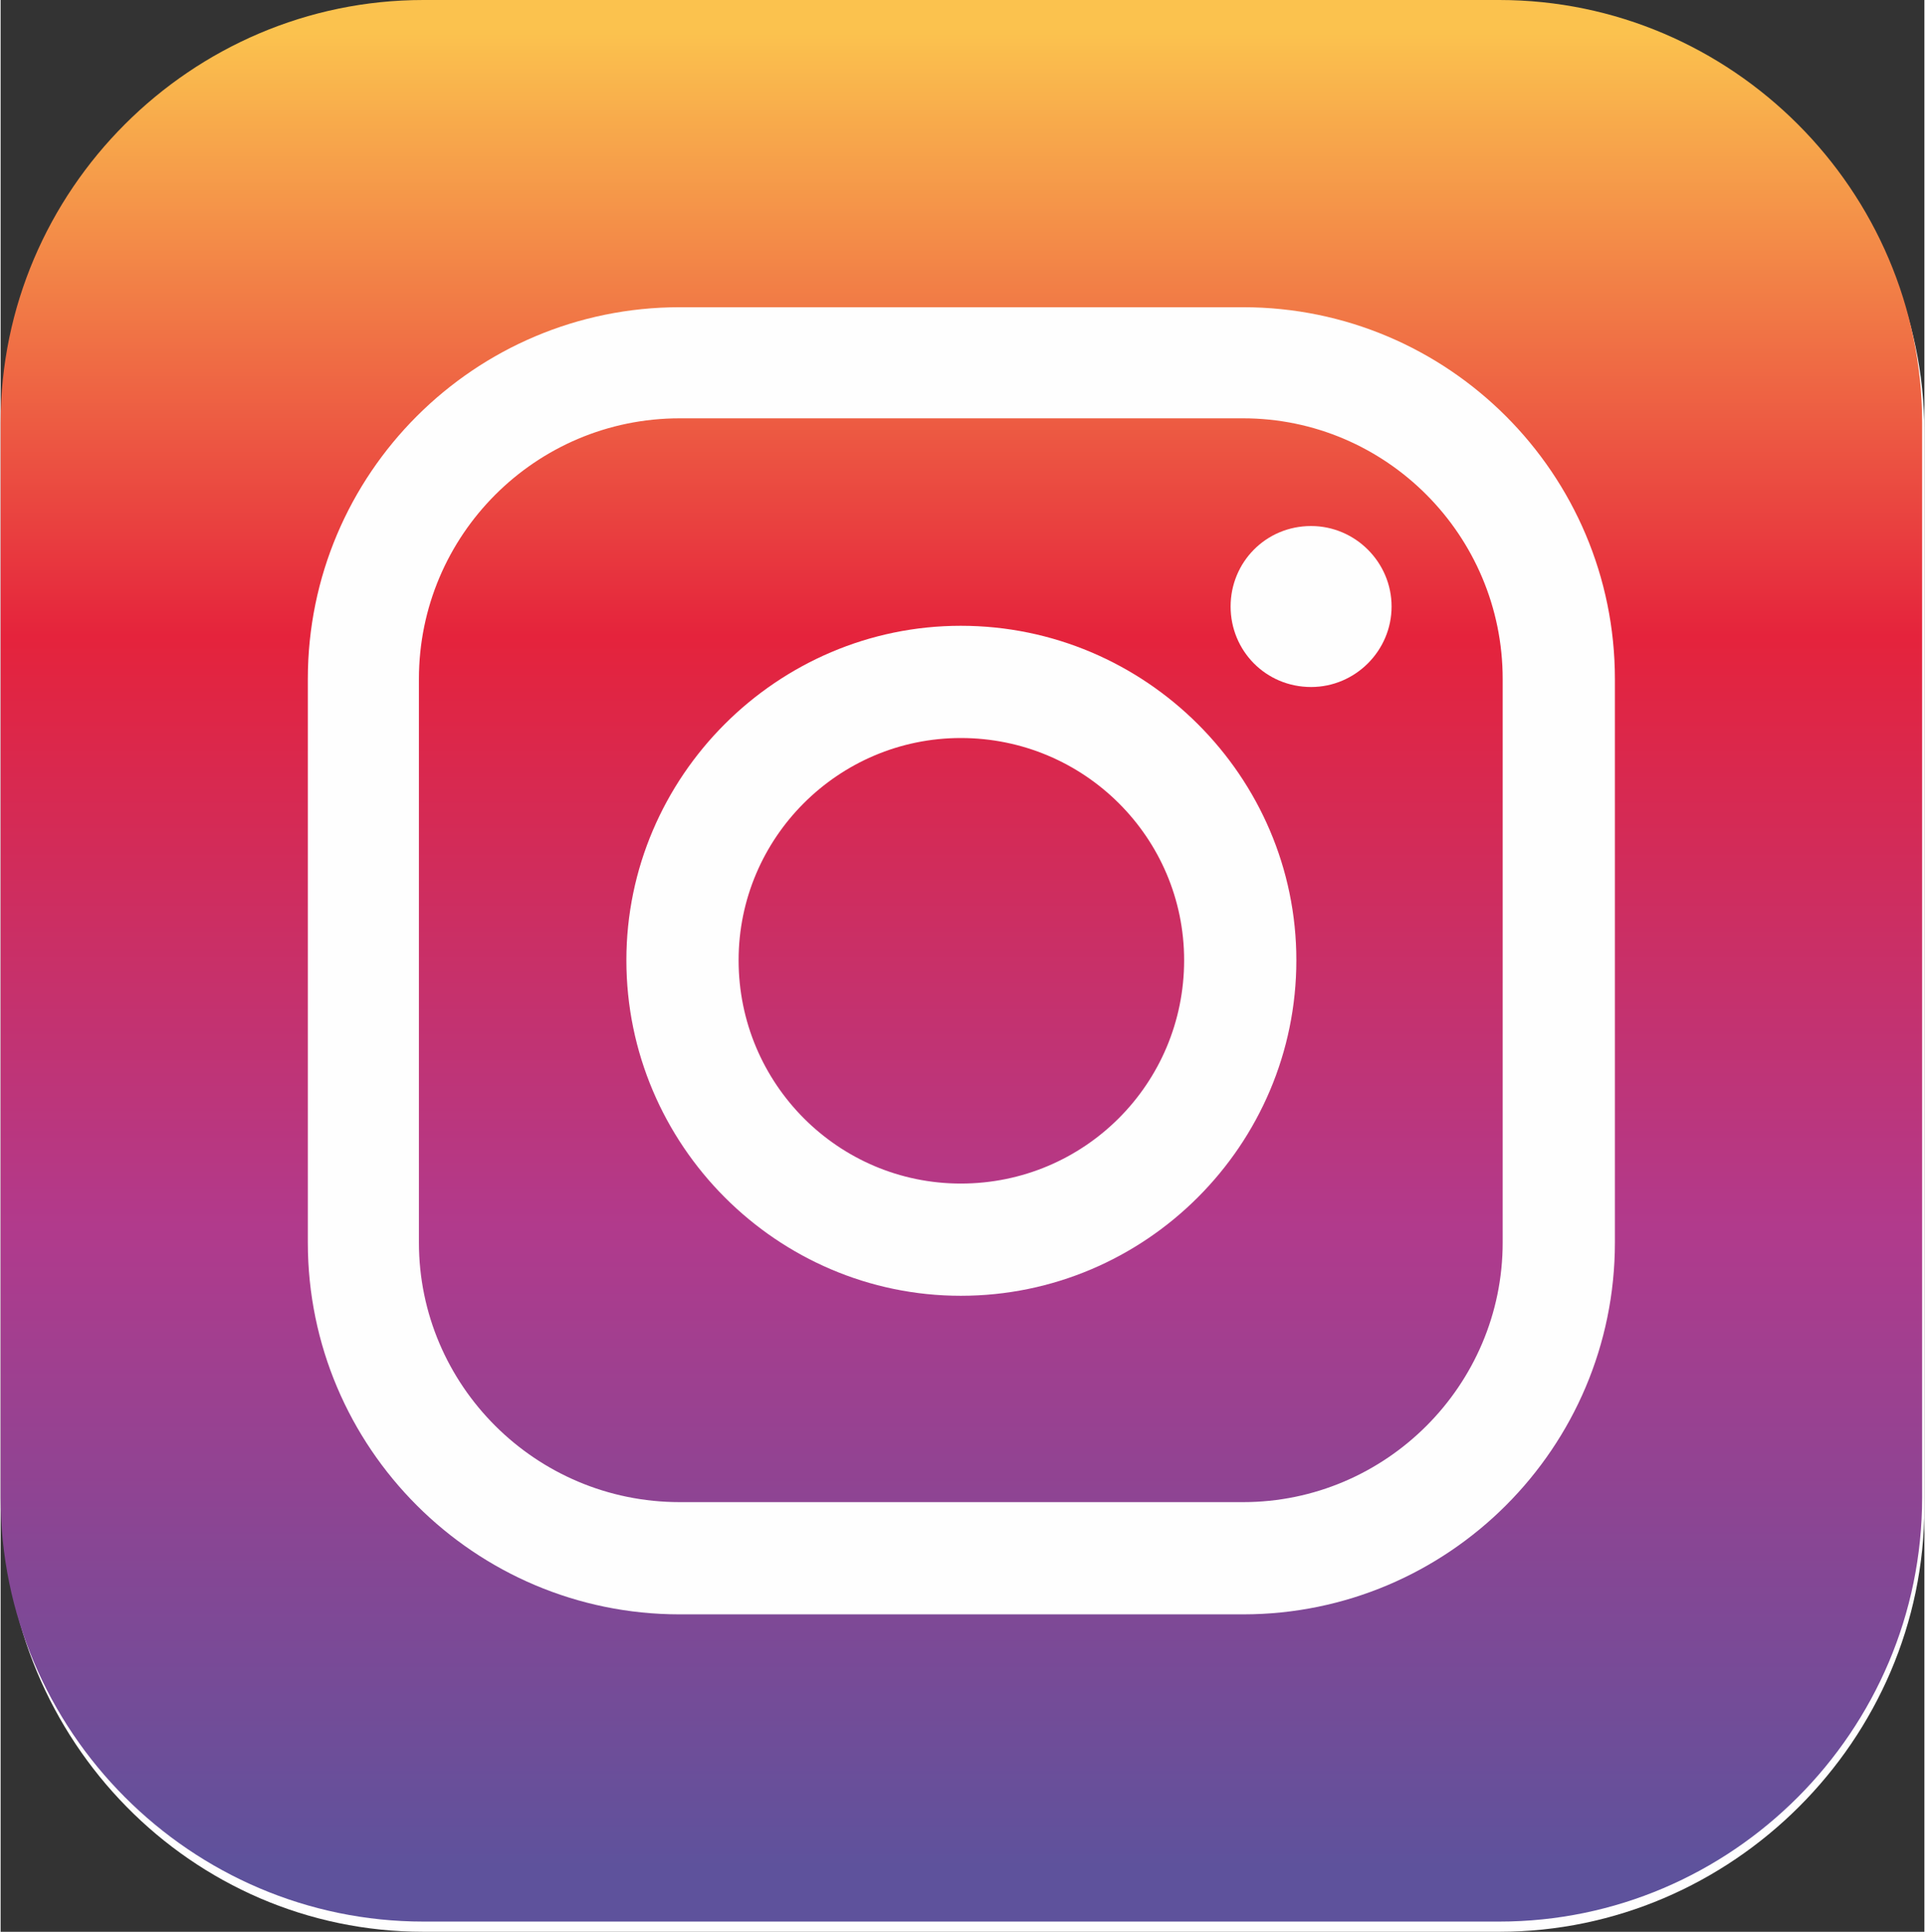 <?xml version="1.0" encoding="UTF-8"?>
<!DOCTYPE svg PUBLIC "-//W3C//DTD SVG 1.1//EN" "http://www.w3.org/Graphics/SVG/1.1/DTD/svg11.dtd">
<!-- Creator: CorelDRAW 2020 (64-Bit) -->
<svg xmlns="http://www.w3.org/2000/svg" xml:space="preserve" width="860px" height="863px" version="1.1" style="shape-rendering:geometricPrecision; text-rendering:geometricPrecision; image-rendering:optimizeQuality; fill-rule:evenodd; clip-rule:evenodd"
viewBox="0 0 16.97 17.04"
 xmlns:xlink="http://www.w3.org/1999/xlink"
 xmlns:xodm="http://www.corel.com/coreldraw/odm/2003">
 <rect x="0" y="0" width="16.97" height="17.04" fill="#333333" stroke="none"/>
 <defs>
  <style type="text/css">
   <![CDATA[
    .fil0 {fill:#FEFEFE;fill-rule:nonzero}
    .fil1 {fill:url(#id0)}
   ]]>
  </style>
  <linearGradient id="id0" gradientUnits="userSpaceOnUse" x1="8.47" y1="0.29" x2="8.47" y2="16.47">
   <stop offset="0" style="stop-opacity:1; stop-color:#FBC24E"/>
   <stop offset="0.329" style="stop-opacity:1; stop-color:#E5233C"/>
   <stop offset="0.651" style="stop-opacity:1; stop-color:#B13A8C"/>
   <stop offset="1" style="stop-opacity:1; stop-color:#5E529C"/>
  </linearGradient>
 </defs>
 <g id="Layer_x0020_1">
  <g id="_2345644359200">
   <path class="fil0" d="M13.22 0.1l-9.49 0c-2.05,0 -3.7,1.66 -3.7,3.71l0 9.48c0,2.06 1.65,3.75 3.7,3.75l9.49 0c2.05,0 3.75,-1.69 3.75,-3.75l0 -9.48c0,-2.05 -1.7,-3.71 -3.75,-3.71z"/>
   <path class="fil1" d="M3.73 0l9.49 0c2.05,0 3.73,1.68 3.73,3.73l0 9.48c0,2.06 -1.68,3.74 -3.73,3.74l-9.49 0c-2.05,0 -3.73,-1.68 -3.73,-3.74l0 -9.48c0,-2.05 1.68,-3.73 3.73,-3.73z"/>
   <path class="fil0" d="M5.99 3.69c-1.27,0 -2.3,1.03 -2.3,2.3l0 4.97c0,1.26 1.03,2.29 2.3,2.29l4.97 0c1.26,0 2.29,-1.03 2.29,-2.29l0 -4.97c0,-1.27 -1.03,-2.3 -2.29,-2.3l-4.97 0zm4.97 10.55l-4.97 0c-1.81,0 -3.28,-1.47 -3.28,-3.28l0 -4.97c0,-1.81 1.47,-3.28 3.28,-3.28l4.97 0c1.81,0 3.28,1.47 3.28,3.28l0 4.97c0,1.81 -1.47,3.28 -3.28,3.28z"/>
   <path class="fil0" d="M8.47 6.51c-1.08,0 -1.96,0.88 -1.96,1.96 0,1.09 0.88,1.97 1.96,1.97 1.09,0 1.97,-0.88 1.97,-1.97 0,-1.08 -0.88,-1.96 -1.97,-1.96zm0 4.92c-1.62,0 -2.95,-1.33 -2.95,-2.96 0,-1.62 1.33,-2.95 2.95,-2.95 1.63,0 2.96,1.33 2.96,2.95 0,1.63 -1.33,2.96 -2.96,2.96z"/>
   <path class="fil0" d="M12.27 5.35c0,0.39 -0.32,0.71 -0.71,0.71 -0.4,0 -0.71,-0.32 -0.71,-0.71 0,-0.39 0.31,-0.71 0.71,-0.71 0.39,0 0.71,0.32 0.71,0.71z"/>
  </g>
 </g>
</svg>
